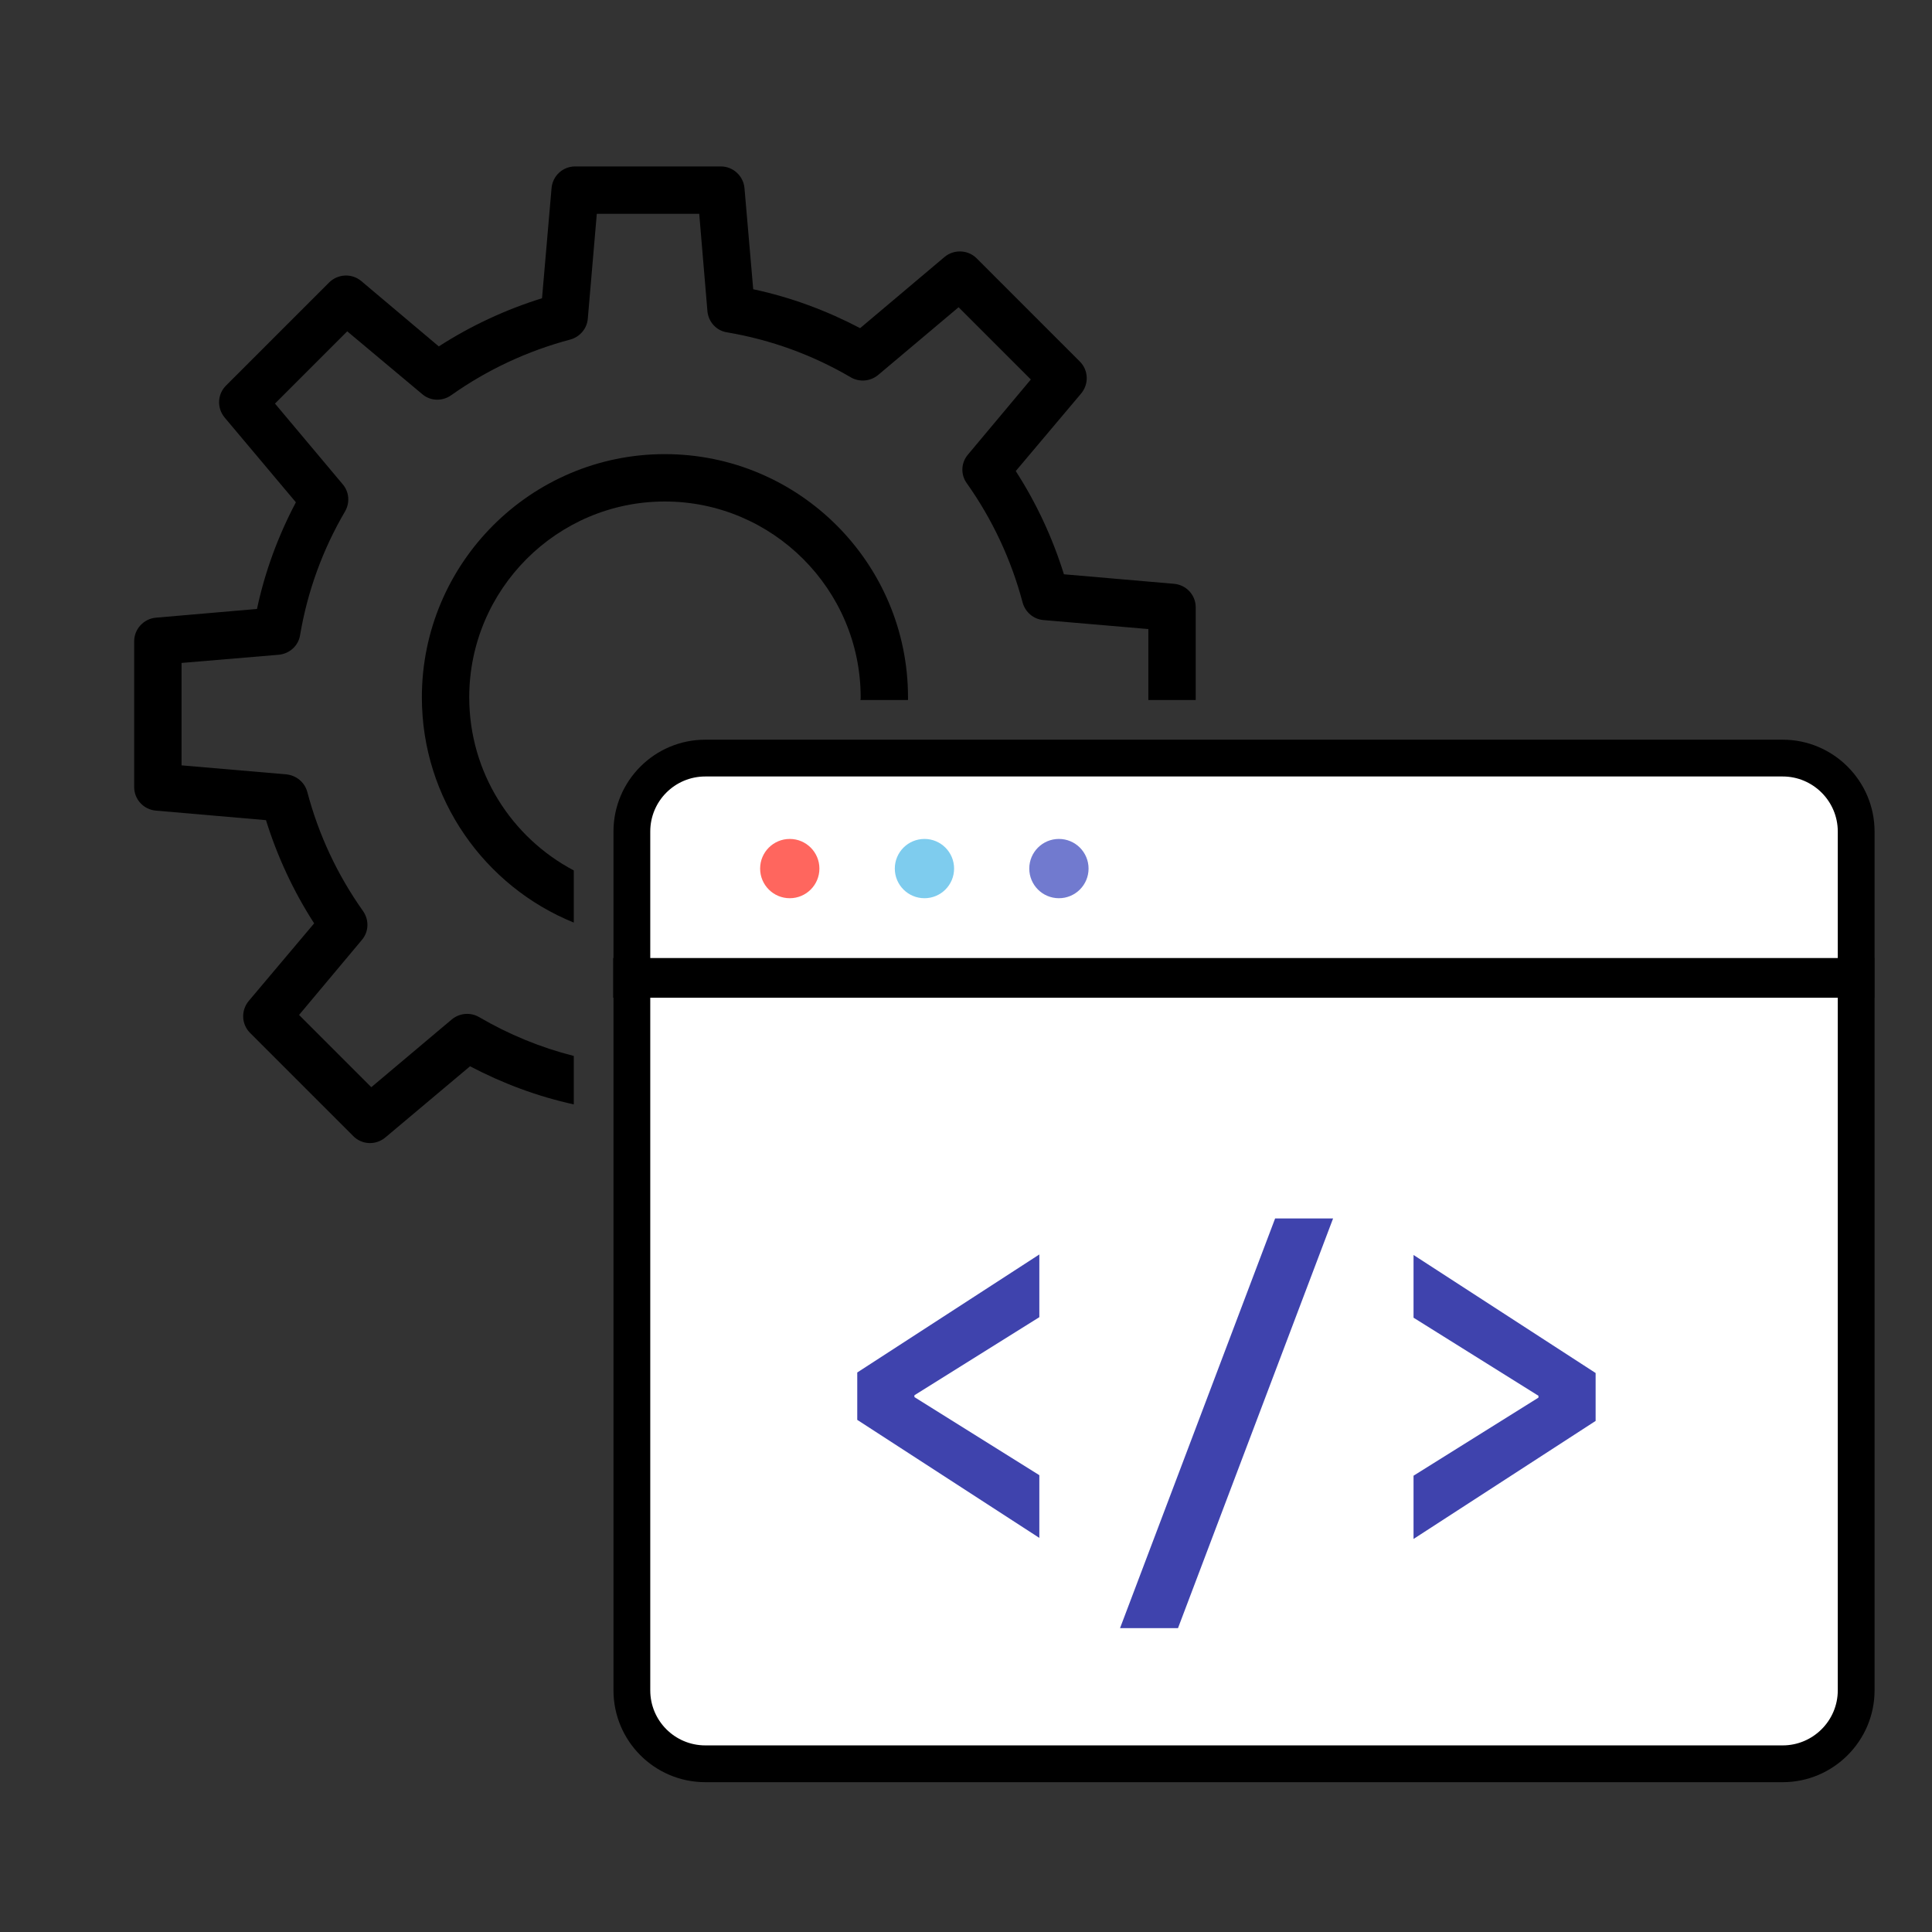 <svg width="73" height="73" viewBox="0 0 73 73" fill="none" xmlns="http://www.w3.org/2000/svg">
<rect x="0" y="0" width="73" height="73" fill="#333333" stroke="none"/>
<path d="M44.36 22.059L40.2 21.699C39.77 20.319 39.16 19.009 38.38 17.799L40.85 14.869C41.15 14.509 41.13 13.989 40.8 13.659L36.9 9.759C36.58 9.439 36.05 9.409 35.69 9.709L32.5 12.399C31.22 11.729 29.87 11.229 28.46 10.929L28.13 7.109C28.09 6.649 27.7 6.289 27.24 6.289H21.73C21.26 6.289 20.88 6.649 20.84 7.109L20.48 11.269C19.1 11.699 17.79 12.309 16.58 13.089L13.65 10.619C13.29 10.319 12.77 10.349 12.44 10.669L8.54 14.569C8.21 14.899 8.19 15.419 8.49 15.779L11.18 18.979C10.51 20.249 10.01 21.599 9.71 23.009L5.89 23.339C5.43 23.379 5.07 23.769 5.07 24.229V29.739C5.07 30.209 5.43 30.589 5.89 30.629L10.05 30.989C10.48 32.369 11.09 33.679 11.87 34.889L9.4 37.819C9.1 38.179 9.12 38.699 9.45 39.029L13.35 42.929C13.68 43.259 14.2 43.279 14.56 42.979L17.76 40.289C19 40.939 20.31 41.429 21.68 41.729V39.899C20.42 39.579 19.23 39.089 18.1 38.429C17.77 38.239 17.36 38.279 17.07 38.519L14.03 41.079L11.3 38.349L13.67 35.519C13.94 35.209 13.95 34.759 13.72 34.429C12.75 33.059 12.04 31.549 11.61 29.919C11.51 29.559 11.2 29.299 10.82 29.259L6.86 28.919V25.049L10.54 24.739C10.94 24.699 11.28 24.399 11.34 23.989C11.62 22.339 12.19 20.769 13.04 19.319C13.23 18.989 13.19 18.579 12.95 18.299L10.39 15.249L13.12 12.519L15.95 14.889C16.26 15.159 16.71 15.169 17.04 14.939C18.41 13.969 19.93 13.259 21.55 12.829C21.91 12.729 22.18 12.419 22.21 12.039L22.55 8.079H26.42L26.73 11.759C26.77 12.169 27.07 12.499 27.48 12.559C29.13 12.839 30.7 13.409 32.15 14.259C32.48 14.449 32.89 14.409 33.18 14.169L36.22 11.609L38.95 14.339L36.58 17.169C36.31 17.479 36.29 17.929 36.53 18.259C37.5 19.629 38.21 21.149 38.64 22.769C38.74 23.129 39.05 23.399 39.43 23.429L43.39 23.769V26.449H45.18V22.949C45.18 22.479 44.82 22.099 44.36 22.059Z" fill="black"/>
<path d="M25.119 17.159C20.059 17.159 15.94 21.279 15.94 26.349C15.94 30.189 18.32 33.499 21.68 34.859V32.889C19.329 31.649 17.73 29.179 17.73 26.349C17.73 22.269 21.049 18.949 25.119 18.949C29.189 18.949 32.52 22.269 32.52 26.349C32.52 26.379 32.52 26.419 32.51 26.449H34.309V26.349C34.309 21.279 30.189 17.159 25.119 17.159Z" fill="black"/>
<path d="M67.119 28.649H26.879C25.217 28.649 23.869 29.997 23.869 31.659V63.639C23.869 65.301 25.217 66.649 26.879 66.649H67.119C68.781 66.649 70.129 65.301 70.129 63.639V31.659C70.129 29.997 68.781 28.649 67.119 28.649Z" fill="white"/>
<path d="M67.36 27.949H26.65C24.73 27.949 23.18 29.509 23.18 31.419V63.869C23.18 65.779 24.73 67.339 26.65 67.339H67.36C69.27 67.339 70.83 65.779 70.83 63.869V31.419C70.83 29.509 69.27 27.949 67.36 27.949ZM69.44 63.869C69.44 65.019 68.5 65.949 67.36 65.949H26.65C25.5 65.949 24.57 65.019 24.57 63.869V31.419C24.57 30.269 25.5 29.339 26.65 29.339H67.36C68.5 29.339 69.44 30.269 69.44 31.419V63.869Z" fill="black"/>
<path d="M23.17 36.949H70.82" stroke="black" stroke-width="1.5" stroke-miterlimit="10"/>
<path d="M29.841 33.939C30.459 33.939 30.961 33.438 30.961 32.819C30.961 32.2 30.459 31.699 29.841 31.699C29.222 31.699 28.721 32.2 28.721 32.819C28.721 33.438 29.222 33.939 29.841 33.939Z" fill="#FF665E"/>
<path d="M34.931 33.939C35.549 33.939 36.05 33.438 36.05 32.819C36.05 32.2 35.549 31.699 34.931 31.699C34.312 31.699 33.81 32.2 33.81 32.819C33.81 33.438 34.312 33.939 34.931 33.939Z" fill="#7ECCEE"/>
<path d="M40.011 33.939C40.629 33.939 41.131 33.438 41.131 32.819C41.131 32.2 40.629 31.699 40.011 31.699C39.392 31.699 38.891 32.2 38.891 32.819C38.891 33.438 39.392 33.939 40.011 33.939Z" fill="#717ACF"/>
<path d="M32.391 53.669V51.859L39.271 47.399V49.769L34.551 52.719V52.789L39.271 55.739V58.109L32.391 53.649V53.669Z" fill="#3F43AD"/>
<path d="M48.18 46.039H50.37L44.51 61.519H42.32L48.18 46.039Z" fill="#3F43AD"/>
<path d="M53.41 55.759L58.13 52.809V52.739L53.41 49.789V47.419L60.29 51.879V53.689L53.41 58.149V55.779V55.759Z" fill="#3F43AD"/>
</svg>

